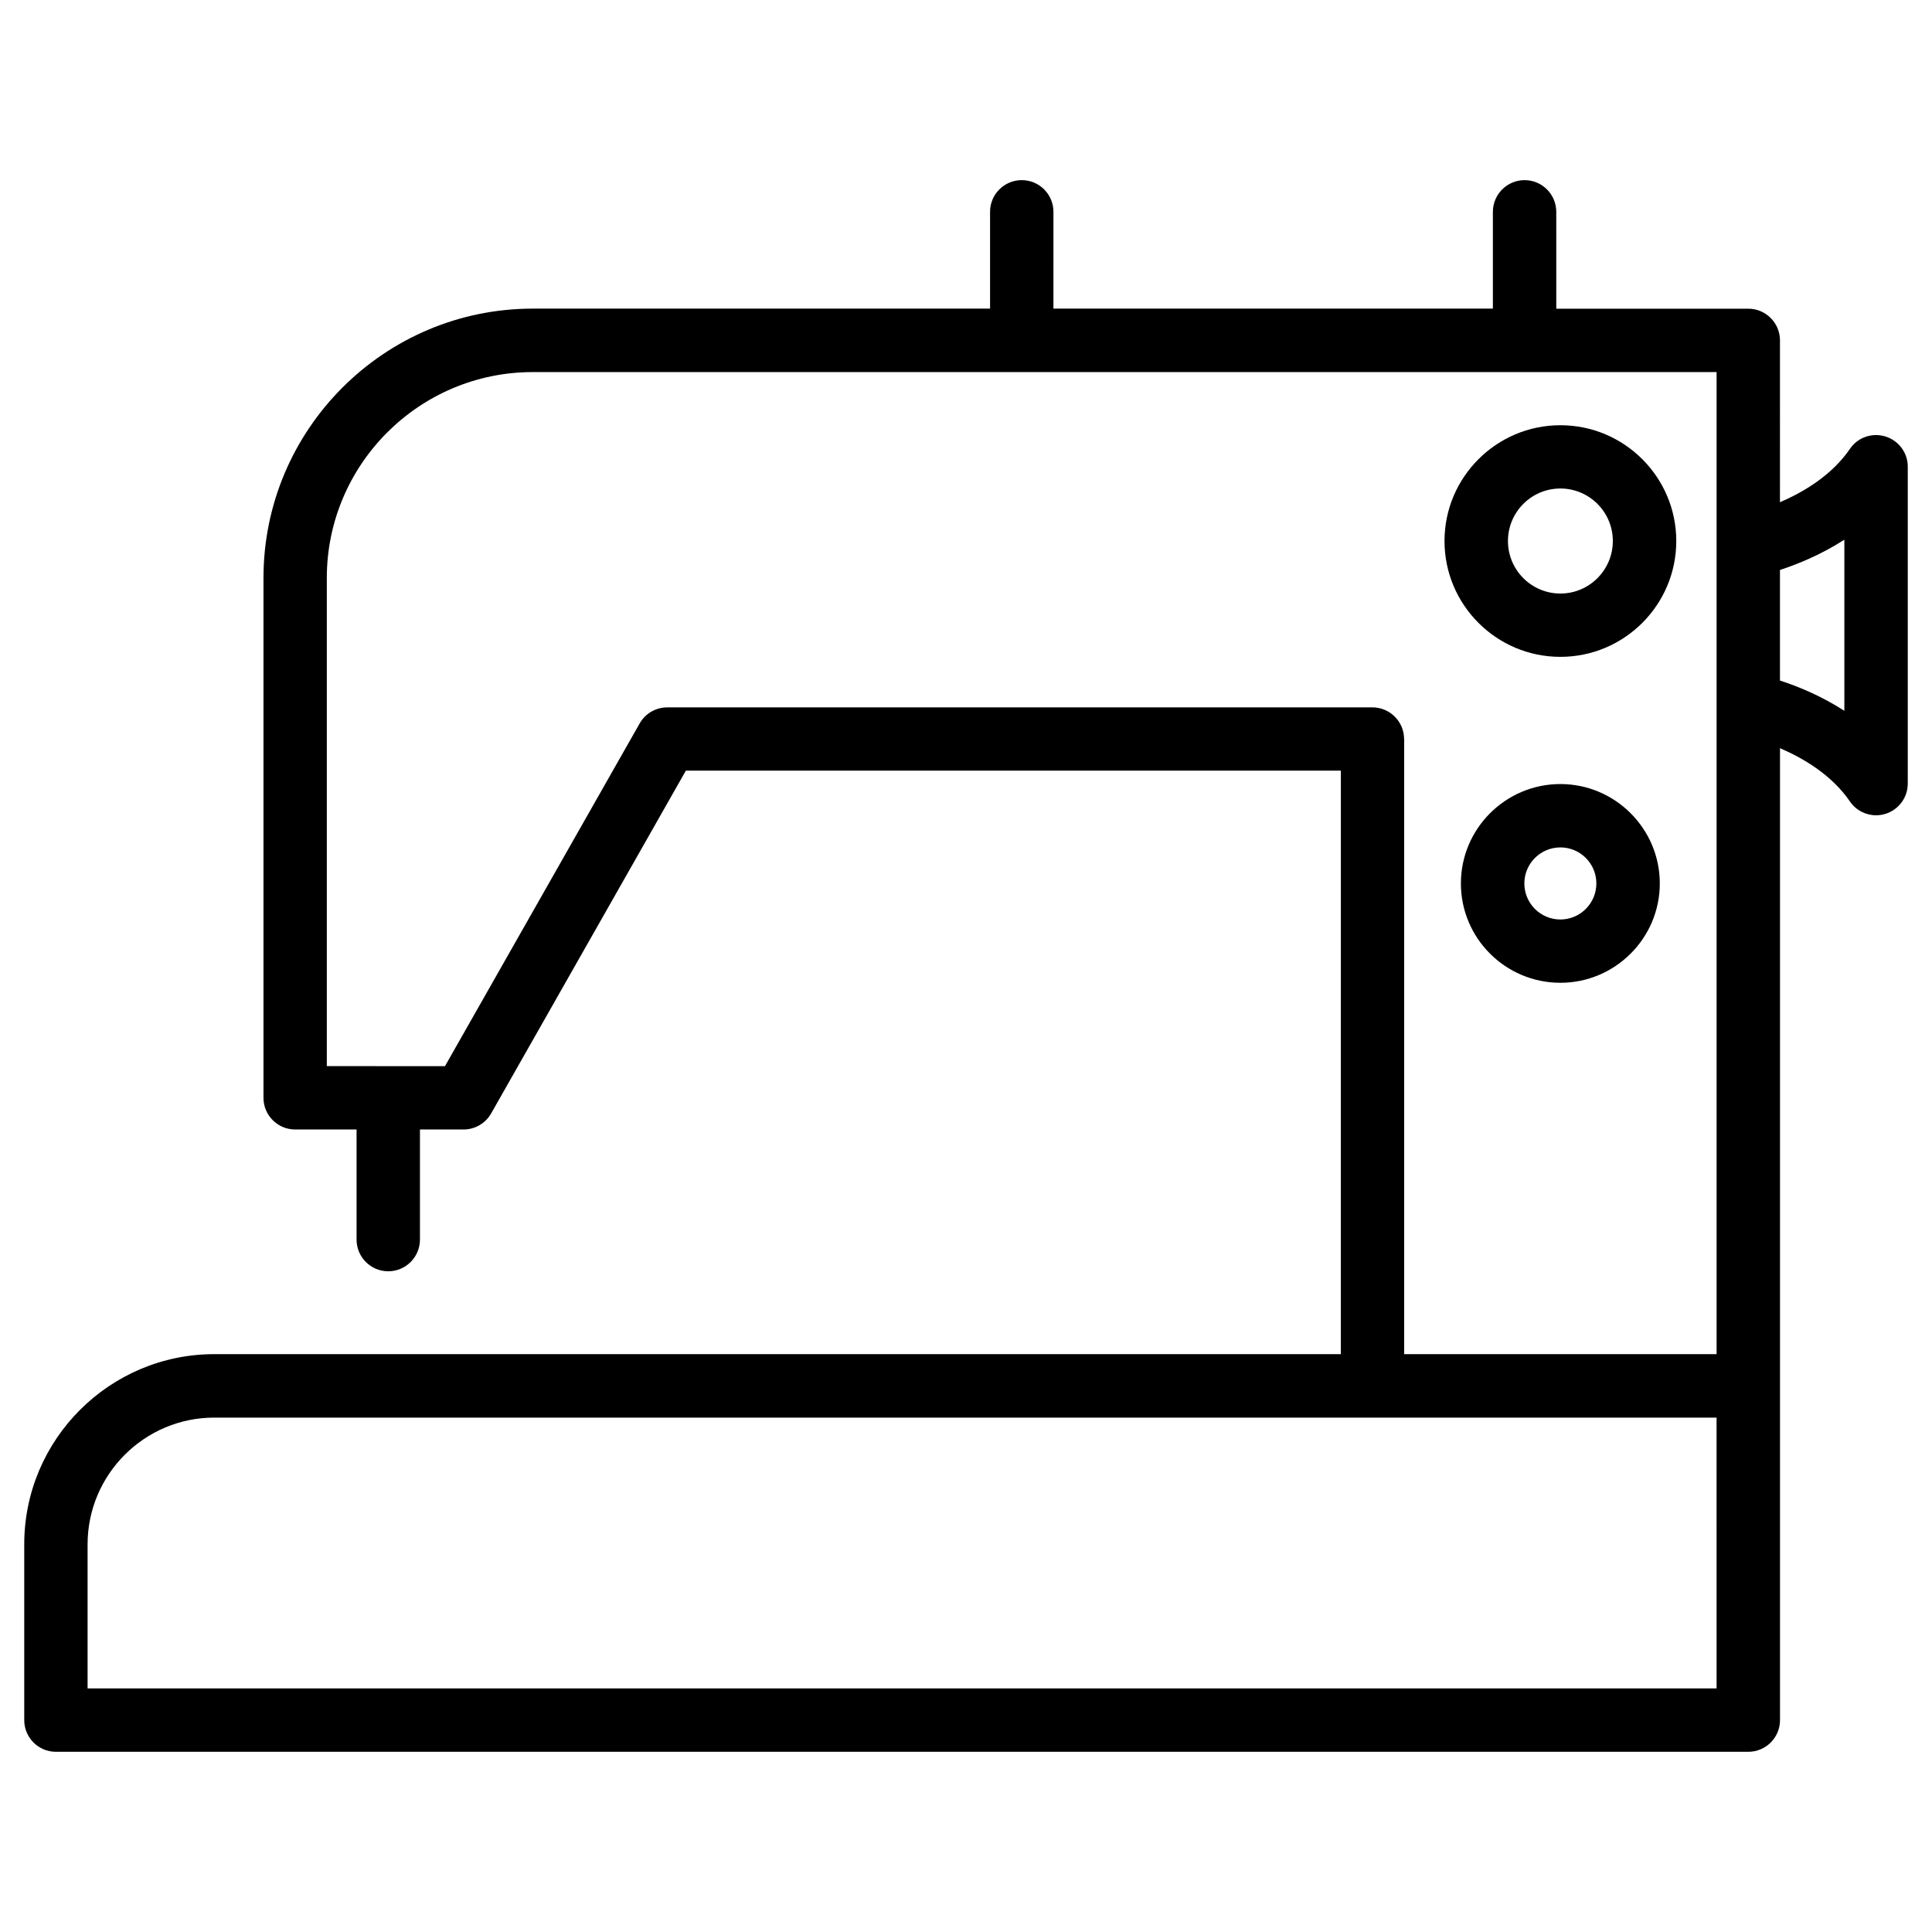 <?xml version="1.0" encoding="UTF-8"?>
<!-- Uploaded to: ICON Repo, www.svgrepo.com, Generator: ICON Repo Mixer Tools -->
<svg fill="#000000" width="800px" height="800px" version="1.1" viewBox="144 144 512 512" xmlns="http://www.w3.org/2000/svg">
 <g>
  <path d="m643.65 259.67c-3.547-1.09-7.348 0.25-9.406 3.297-4.848 7.074-12.387 11.484-18.535 14.129l0.004-42.891c0-4.641-3.777-8.398-8.398-8.398h-50.883l-0.004-25.672c0-4.641-3.777-8.398-8.398-8.398-4.617 0-8.398 3.758-8.398 8.398v25.652h-116.46l0.004-25.652c0-4.641-3.758-8.398-8.398-8.398-4.641 0-8.398 3.758-8.398 8.398v25.652h-121.18c-39.359 0-71.371 32.012-71.371 71.371v137.77c0 4.641 3.758 8.398 8.398 8.398h16.27v29.18c0 4.641 3.758 8.398 8.398 8.398s8.398-3.777 8.398-8.398v-29.18h11.566c3.023 0 5.816-1.637 7.305-4.262l51.598-90.832h173.58l-0.004 154.63h-298.53c-27.773 0-50.383 22.609-50.383 50.383v46.602c0 4.641 3.758 8.398 8.398 8.398h448.5c4.641 0 8.398-3.777 8.398-8.398v-257.57c6.152 2.644 13.688 7.055 18.535 14.129 1.594 2.332 4.199 3.652 6.926 3.652 0.82 0 1.66-0.125 2.477-0.379 3.527-1.09 5.918-4.344 5.918-8.02v-83.969c0.023-3.672-2.391-6.926-5.918-8.016zm-127.55 80.188c0-4.641-3.777-8.398-8.398-8.398l-186.87 0.004c-3.023 0-5.816 1.617-7.305 4.242l-51.598 90.832-31.32-0.004v-129.35c0-30.102 24.496-54.578 54.578-54.578h313.73v260.26h-82.793v-163zm82.812 251.59h-431.7v-38.184c0-18.516 15.074-33.586 33.586-33.586h398.11zm33.863-259.08c-6.32-4.074-12.492-6.527-17.066-8.02v-29.305c4.555-1.492 10.727-3.945 17.066-8.02z"/>
  <path d="m557.52 256.69c-16.941 0-30.711 13.77-30.711 30.691 0 16.918 13.77 30.691 30.711 30.691 16.941 0 30.711-13.77 30.711-30.691s-13.77-30.691-30.711-30.691zm0 44.605c-7.66 0-13.898-6.234-13.898-13.918s6.234-13.918 13.898-13.918c7.66 0 13.898 6.234 13.898 13.918-0.004 7.684-6.238 13.918-13.898 13.918z"/>
  <path d="m557.52 351.78c-14.527 0-26.367 11.82-26.367 26.344 0 14.527 11.82 26.324 26.367 26.324 14.504 0 26.344-11.82 26.344-26.324s-11.84-26.344-26.344-26.344zm0 35.895c-5.269 0-9.551-4.281-9.551-9.551s4.281-9.551 9.551-9.551c5.269 0 9.531 4.281 9.531 9.551 0 5.246-4.262 9.551-9.531 9.551z"/>
 </g>
</svg>